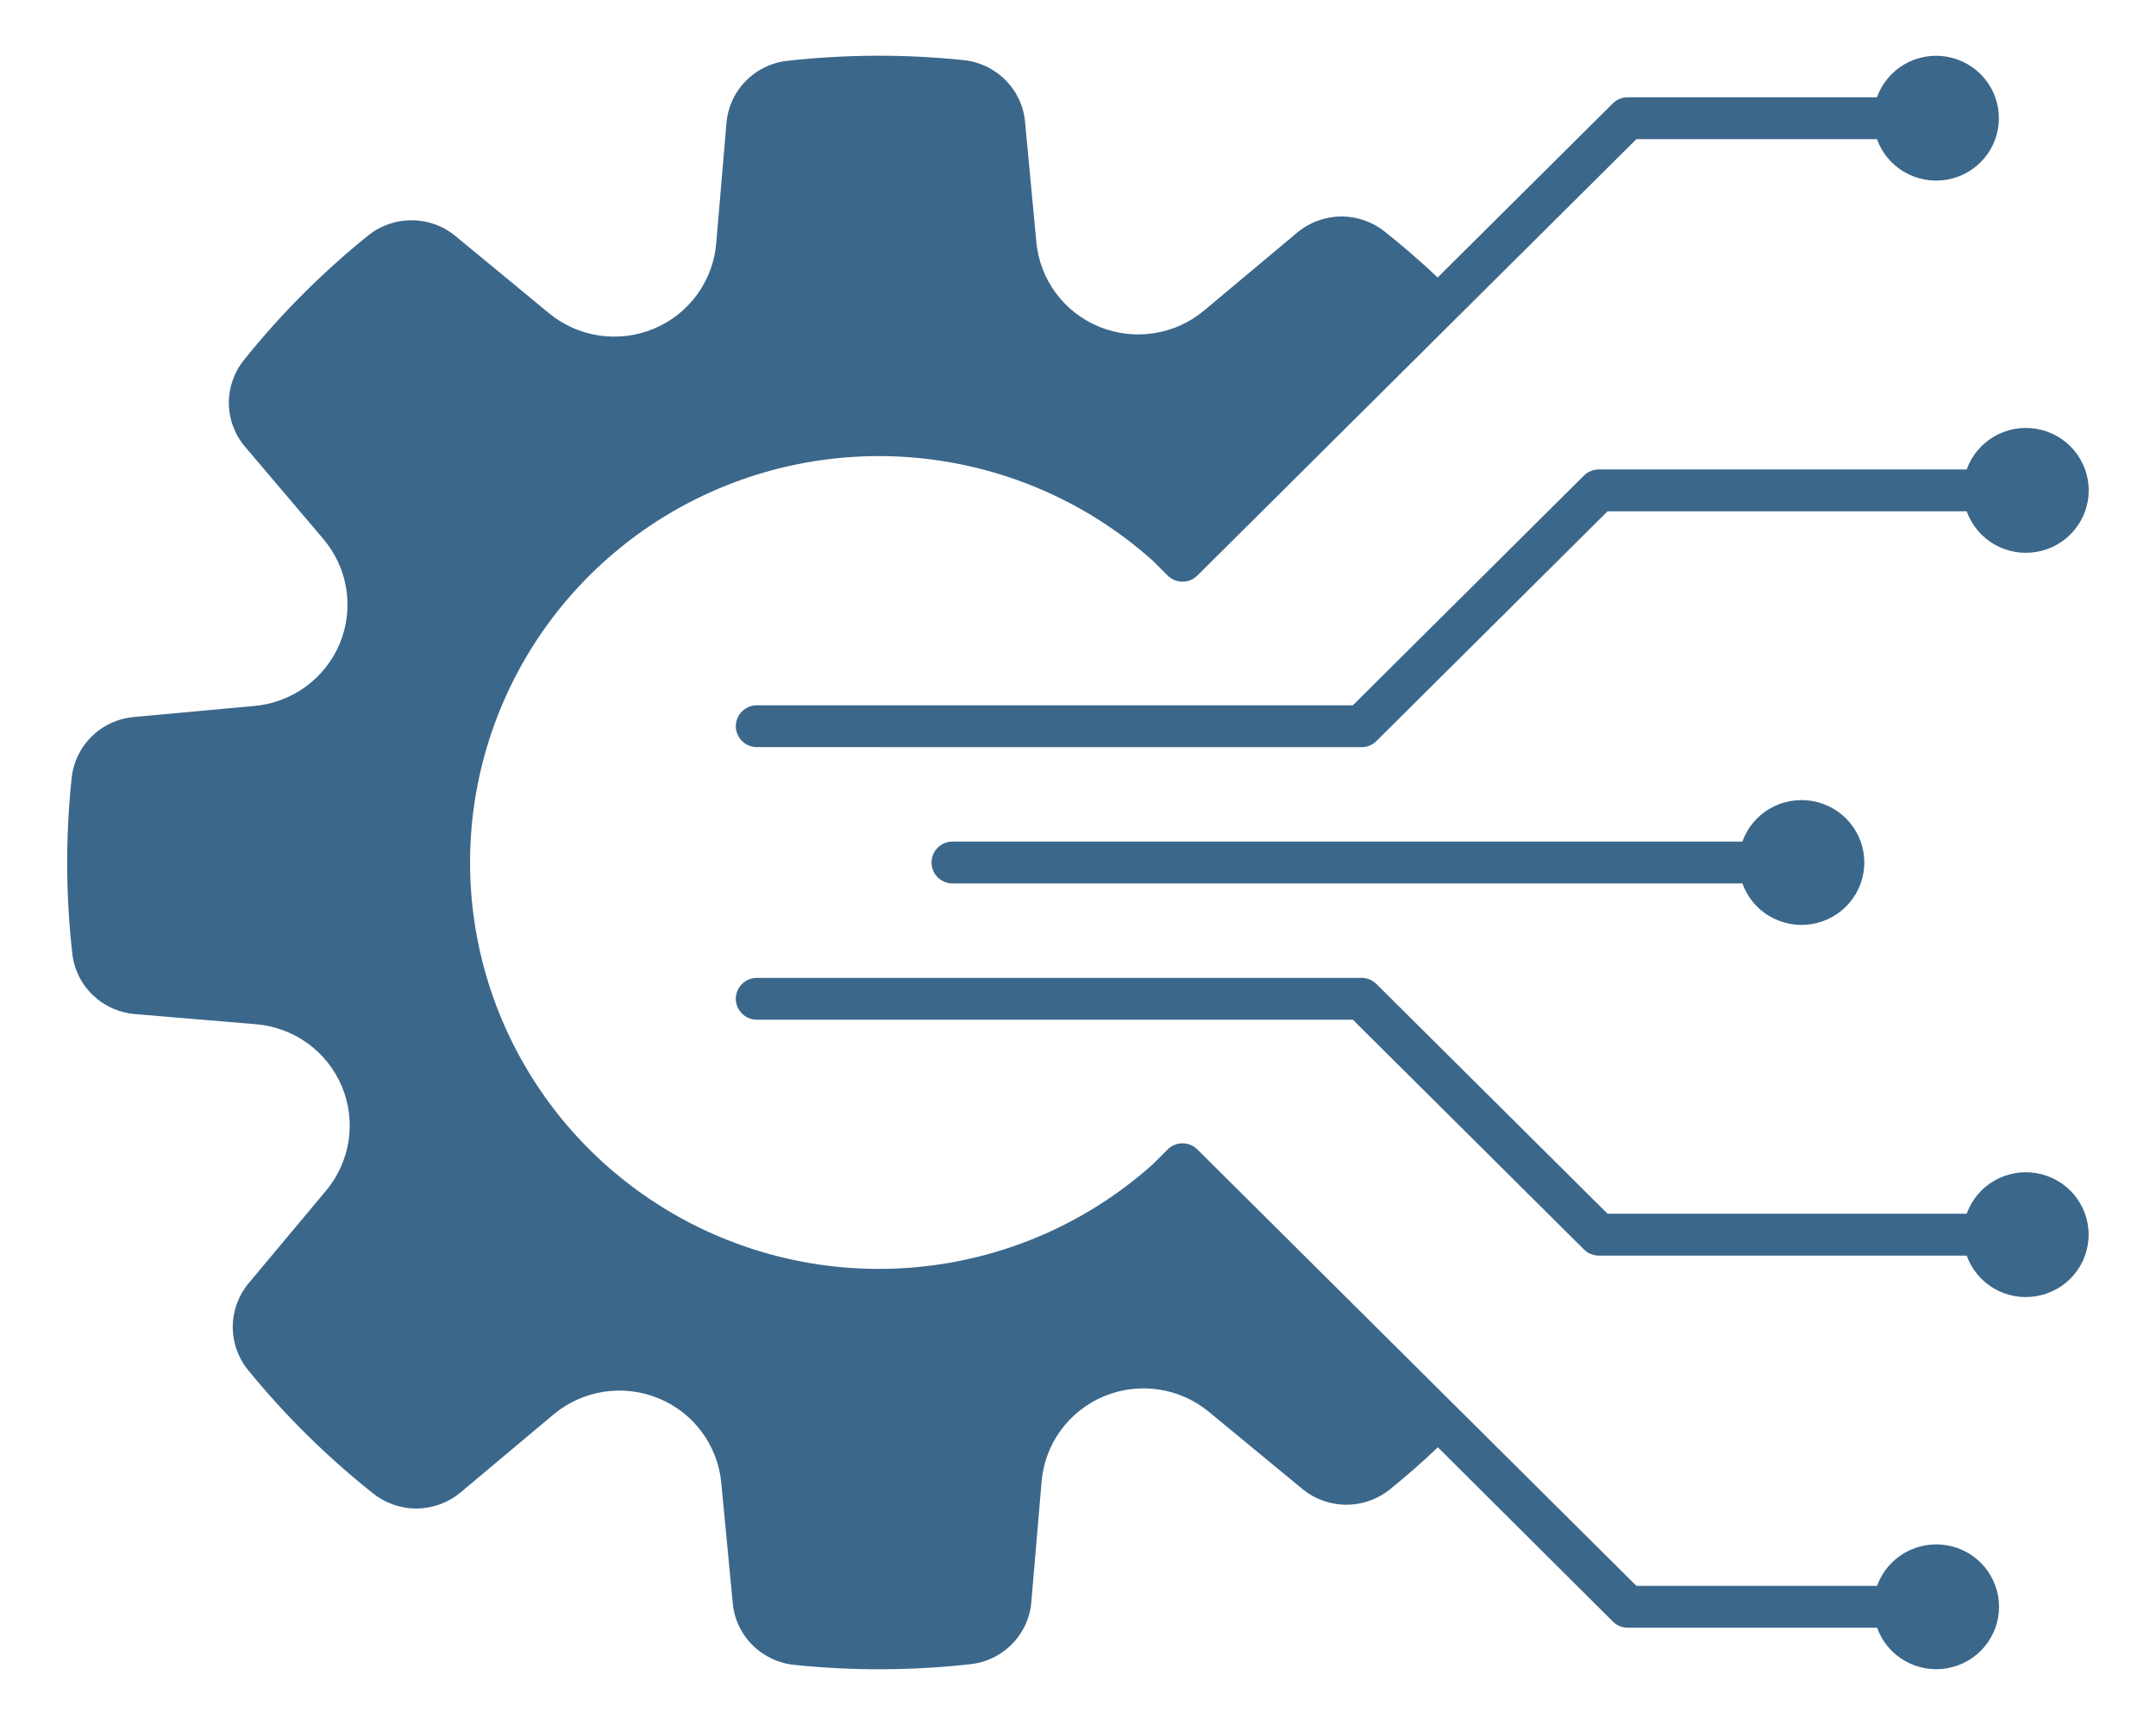 <svg width="45" height="36" viewBox="0 0 45 36" fill="none" xmlns="http://www.w3.org/2000/svg">
<path fill-rule="evenodd" clip-rule="evenodd" d="M19.882 18.437C19.766 18.437 19.654 18.391 19.571 18.309C19.489 18.227 19.443 18.116 19.443 18C19.443 17.884 19.489 17.773 19.571 17.691C19.654 17.609 19.766 17.563 19.882 17.563H36.367C36.471 17.274 36.673 17.03 36.94 16.875C37.207 16.721 37.52 16.664 37.824 16.716C38.129 16.769 38.405 16.926 38.604 17.161C38.803 17.396 38.912 17.693 38.912 18C38.912 18.307 38.803 18.604 38.604 18.839C38.405 19.074 38.129 19.231 37.824 19.284C37.52 19.336 37.207 19.279 36.94 19.125C36.673 18.97 36.471 18.726 36.367 18.437H19.882ZM24.06 24.299C22.834 25.397 21.314 26.119 19.685 26.376C18.055 26.634 16.385 26.416 14.877 25.75C13.369 25.083 12.088 23.996 11.189 22.621C10.29 21.245 9.811 19.64 9.811 18C9.811 16.36 10.29 14.755 11.189 13.379C12.088 12.004 13.369 10.917 14.877 10.25C16.385 9.584 18.055 9.366 19.685 9.624C21.314 9.881 22.834 10.603 24.06 11.701L24.371 12.011C24.453 12.093 24.565 12.139 24.681 12.139C24.798 12.139 24.91 12.093 24.992 12.011L34.155 2.904H39.176C39.279 3.193 39.483 3.437 39.749 3.591C40.016 3.746 40.329 3.803 40.633 3.75C40.938 3.698 41.214 3.541 41.413 3.306C41.612 3.071 41.721 2.774 41.721 2.467C41.721 2.16 41.612 1.863 41.413 1.628C41.214 1.393 40.938 1.236 40.633 1.183C40.329 1.131 40.016 1.187 39.749 1.342C39.483 1.497 39.279 1.741 39.176 2.03H33.973C33.915 2.03 33.858 2.041 33.804 2.064C33.751 2.086 33.702 2.118 33.662 2.159L30.007 5.791C29.656 5.458 29.288 5.14 28.906 4.837C28.645 4.627 28.318 4.514 27.982 4.518C27.646 4.523 27.322 4.644 27.067 4.861L25.136 6.477C24.838 6.728 24.476 6.893 24.09 6.953C23.704 7.014 23.309 6.968 22.947 6.821C22.585 6.674 22.271 6.431 22.039 6.118C21.807 5.806 21.666 5.436 21.63 5.049L21.396 2.553C21.368 2.22 21.223 1.908 20.986 1.671C20.75 1.434 20.438 1.286 20.104 1.254C18.887 1.128 17.66 1.133 16.445 1.268C16.11 1.302 15.798 1.452 15.564 1.692C15.329 1.931 15.187 2.245 15.162 2.579L14.949 5.077C14.917 5.464 14.778 5.835 14.549 6.15C14.319 6.464 14.007 6.71 13.647 6.86C13.286 7.011 12.891 7.059 12.504 7.002C12.118 6.944 11.755 6.782 11.454 6.533L9.514 4.932C9.257 4.717 8.932 4.598 8.596 4.597C8.26 4.595 7.934 4.71 7.674 4.923C6.725 5.689 5.861 6.555 5.098 7.505C4.886 7.764 4.773 8.089 4.777 8.423C4.781 8.757 4.903 9.079 5.122 9.332L6.748 11.247C7 11.544 7.166 11.904 7.227 12.287C7.288 12.671 7.242 13.064 7.094 13.424C6.946 13.783 6.701 14.095 6.387 14.326C6.072 14.557 5.7 14.698 5.311 14.733L2.803 14.963C2.467 14.991 2.152 15.135 1.913 15.371C1.673 15.607 1.525 15.919 1.494 16.253C1.367 17.462 1.372 18.681 1.508 19.89C1.542 20.222 1.693 20.532 1.934 20.765C2.175 20.997 2.491 21.139 2.826 21.164L5.341 21.375C5.73 21.407 6.103 21.545 6.42 21.773C6.736 22.002 6.983 22.312 7.134 22.67C7.285 23.029 7.334 23.421 7.276 23.805C7.218 24.189 7.055 24.55 6.805 24.849L5.195 26.774C4.979 27.03 4.86 27.353 4.858 27.687C4.857 28.021 4.973 28.345 5.186 28.603C5.957 29.546 6.827 30.405 7.783 31.163C8.044 31.373 8.371 31.486 8.707 31.482C9.043 31.477 9.367 31.356 9.622 31.139L11.549 29.523C11.847 29.272 12.209 29.108 12.595 29.047C12.981 28.986 13.377 29.032 13.738 29.179C14.1 29.326 14.414 29.569 14.646 29.882C14.878 30.194 15.02 30.564 15.055 30.951L15.293 33.447C15.321 33.78 15.466 34.092 15.703 34.329C15.939 34.566 16.251 34.714 16.585 34.746C17.802 34.872 19.029 34.867 20.244 34.732C20.579 34.698 20.891 34.548 21.125 34.308C21.36 34.069 21.502 33.755 21.527 33.421L21.74 30.923C21.772 30.536 21.91 30.165 22.14 29.85C22.37 29.536 22.682 29.29 23.042 29.14C23.403 28.989 23.798 28.941 24.185 28.998C24.571 29.056 24.934 29.218 25.235 29.467L27.176 31.068C27.433 31.283 27.758 31.401 28.094 31.403C28.43 31.405 28.756 31.29 29.015 31.078C29.358 30.802 29.691 30.51 30.011 30.204L33.662 33.839C33.703 33.88 33.751 33.913 33.805 33.936C33.859 33.958 33.917 33.97 33.975 33.97H39.178C39.282 34.259 39.485 34.503 39.752 34.658C40.019 34.813 40.332 34.869 40.636 34.817C40.941 34.764 41.217 34.607 41.416 34.372C41.614 34.137 41.724 33.84 41.724 33.533C41.724 33.226 41.614 32.929 41.416 32.694C41.217 32.459 40.941 32.302 40.636 32.25C40.332 32.197 40.019 32.254 39.752 32.409C39.485 32.563 39.282 32.807 39.178 33.096H34.155L24.992 23.989C24.91 23.907 24.798 23.861 24.681 23.861C24.565 23.861 24.453 23.907 24.371 23.989L24.06 24.299ZM15.798 21.281C15.681 21.281 15.569 21.235 15.487 21.153C15.405 21.071 15.358 20.96 15.358 20.844C15.358 20.729 15.405 20.617 15.487 20.535C15.569 20.454 15.681 20.408 15.798 20.408H28.419C28.477 20.408 28.535 20.419 28.589 20.442C28.642 20.464 28.691 20.497 28.732 20.539L33.553 25.33H41.049C41.152 25.041 41.355 24.797 41.622 24.642C41.889 24.488 42.202 24.431 42.506 24.483C42.811 24.536 43.087 24.693 43.286 24.928C43.485 25.163 43.594 25.46 43.594 25.767C43.594 26.074 43.485 26.371 43.286 26.606C43.087 26.841 42.811 26.998 42.506 27.05C42.202 27.103 41.889 27.047 41.622 26.892C41.355 26.737 41.152 26.493 41.049 26.204H33.371C33.313 26.204 33.256 26.192 33.202 26.17C33.149 26.148 33.1 26.116 33.06 26.075L28.237 21.281H15.798ZM15.798 15.592C15.681 15.592 15.569 15.546 15.487 15.464C15.405 15.383 15.358 15.271 15.358 15.156C15.358 15.04 15.405 14.929 15.487 14.847C15.569 14.765 15.681 14.719 15.798 14.719H28.237L33.06 9.925C33.1 9.884 33.149 9.852 33.202 9.83C33.256 9.808 33.313 9.797 33.371 9.797H41.049C41.152 9.508 41.356 9.264 41.622 9.109C41.889 8.954 42.203 8.897 42.507 8.95C42.812 9.002 43.088 9.159 43.287 9.394C43.486 9.629 43.596 9.927 43.596 10.234C43.596 10.541 43.486 10.838 43.287 11.073C43.088 11.309 42.812 11.466 42.507 11.518C42.203 11.57 41.889 11.514 41.622 11.359C41.356 11.204 41.152 10.96 41.049 10.671H33.553L28.732 15.462C28.691 15.504 28.643 15.537 28.589 15.559C28.535 15.582 28.477 15.594 28.419 15.593L15.798 15.592Z" fill="#3B678B"/>
</svg>
